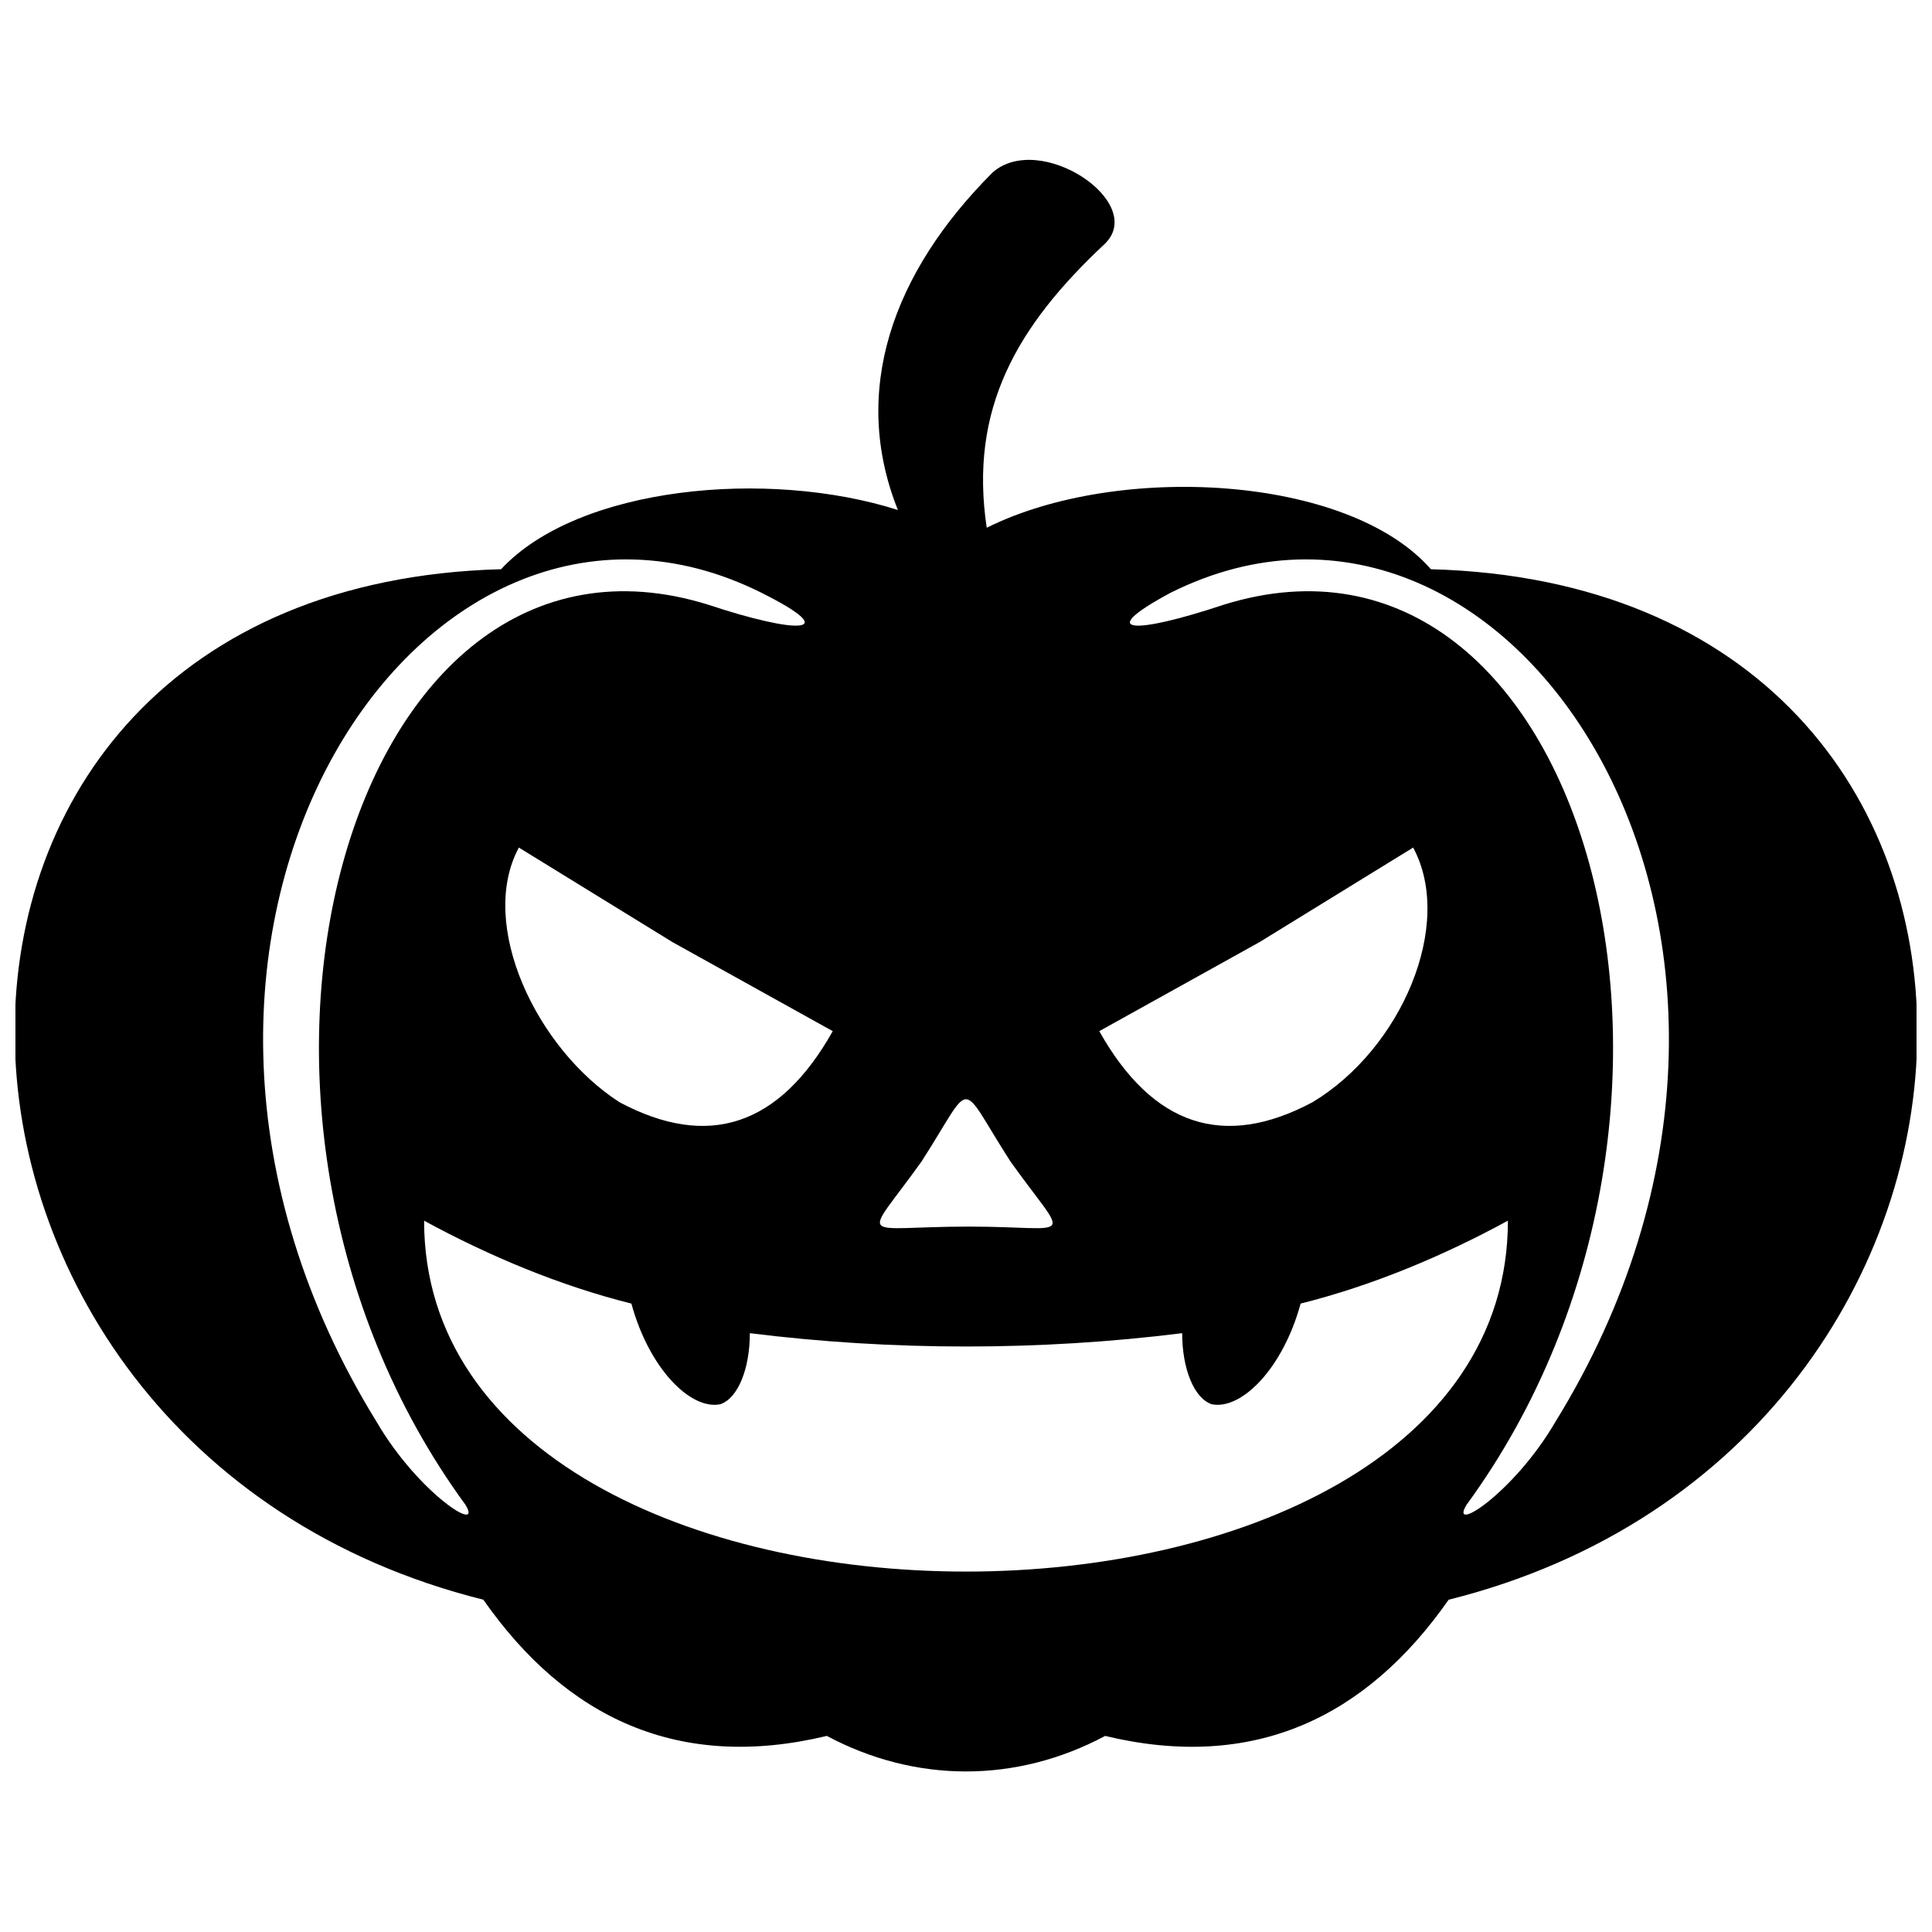 <?xml version="1.0" encoding="UTF-8"?>
<!-- The Best Svg Icon site in the world: iconSvg.co, Visit us! https://iconsvg.co -->
<svg width="800px" height="800px" version="1.1" viewBox="144 144 512 512" xmlns="http://www.w3.org/2000/svg">
 <defs>
  <clipPath id="a">
   <path d="m148.09 186h503.81v428h-503.81z"/>
  </clipPath>
 </defs>
 <g clip-path="url(#a)">
  <path d="m436.88 604.04c39.238 9.418 69.059-4.707 91.031-36.098 163.23-40.809 169.51-268.38-4.707-273.09-21.973-25.113-83.184-28.25-117.71-10.988-4.707-31.391 7.848-53.363 31.391-75.336 10.988-10.988-17.266-29.82-29.82-18.836-26.68 26.68-37.668 58.07-25.113 89.461-34.527-10.988-84.754-6.277-105.16 15.695-174.21 4.707-167.94 232.29-4.707 273.09 21.973 31.391 51.793 45.516 91.031 36.098 23.543 12.555 50.223 12.555 73.766 0zm-180.49-136.55c17.266 9.418 36.098 17.266 54.934 21.973 4.707 17.266 15.695 28.25 23.543 26.68 4.707-1.57 7.848-9.418 7.848-18.836 37.668 4.707 76.906 4.707 114.57 0 0 9.418 3.141 17.266 7.848 18.836 7.848 1.57 18.836-9.418 23.543-26.68 18.836-4.707 37.668-12.555 54.934-21.973 0 123.99-287.22 123.99-287.22 0zm131.84-15.695c-15.695 21.973-17.266 17.266 12.555 17.266 28.25 0 26.68 4.707 10.988-17.266-14.125-21.973-9.418-21.973-23.543 0zm-65.918-58.07 42.375 23.543c-14.125 25.113-32.961 31.391-56.504 18.836-21.973-14.125-37.668-47.086-26.68-67.488l40.809 25.113zm155.38 0-42.375 23.543c14.125 25.113 32.961 31.391 56.504 18.836 23.543-14.125 37.668-47.086 26.68-67.488l-40.809 25.113zm-131.84-92.602c21.973 10.988 9.418 10.988-14.125 3.141-95.738-29.82-141.25 133.41-64.348 238.56 4.707 7.848-12.555-3.141-23.543-21.973-78.477-127.13 10.988-265.25 102.02-219.73zm108.3 0c-20.402 10.988-9.418 10.988 14.125 3.141 95.738-29.82 141.25 133.41 64.348 238.56-4.707 7.848 12.555-3.141 23.543-21.973 78.477-127.13-10.988-265.25-102.02-219.73z" fill-rule="evenodd"/>
 </g>
</svg>